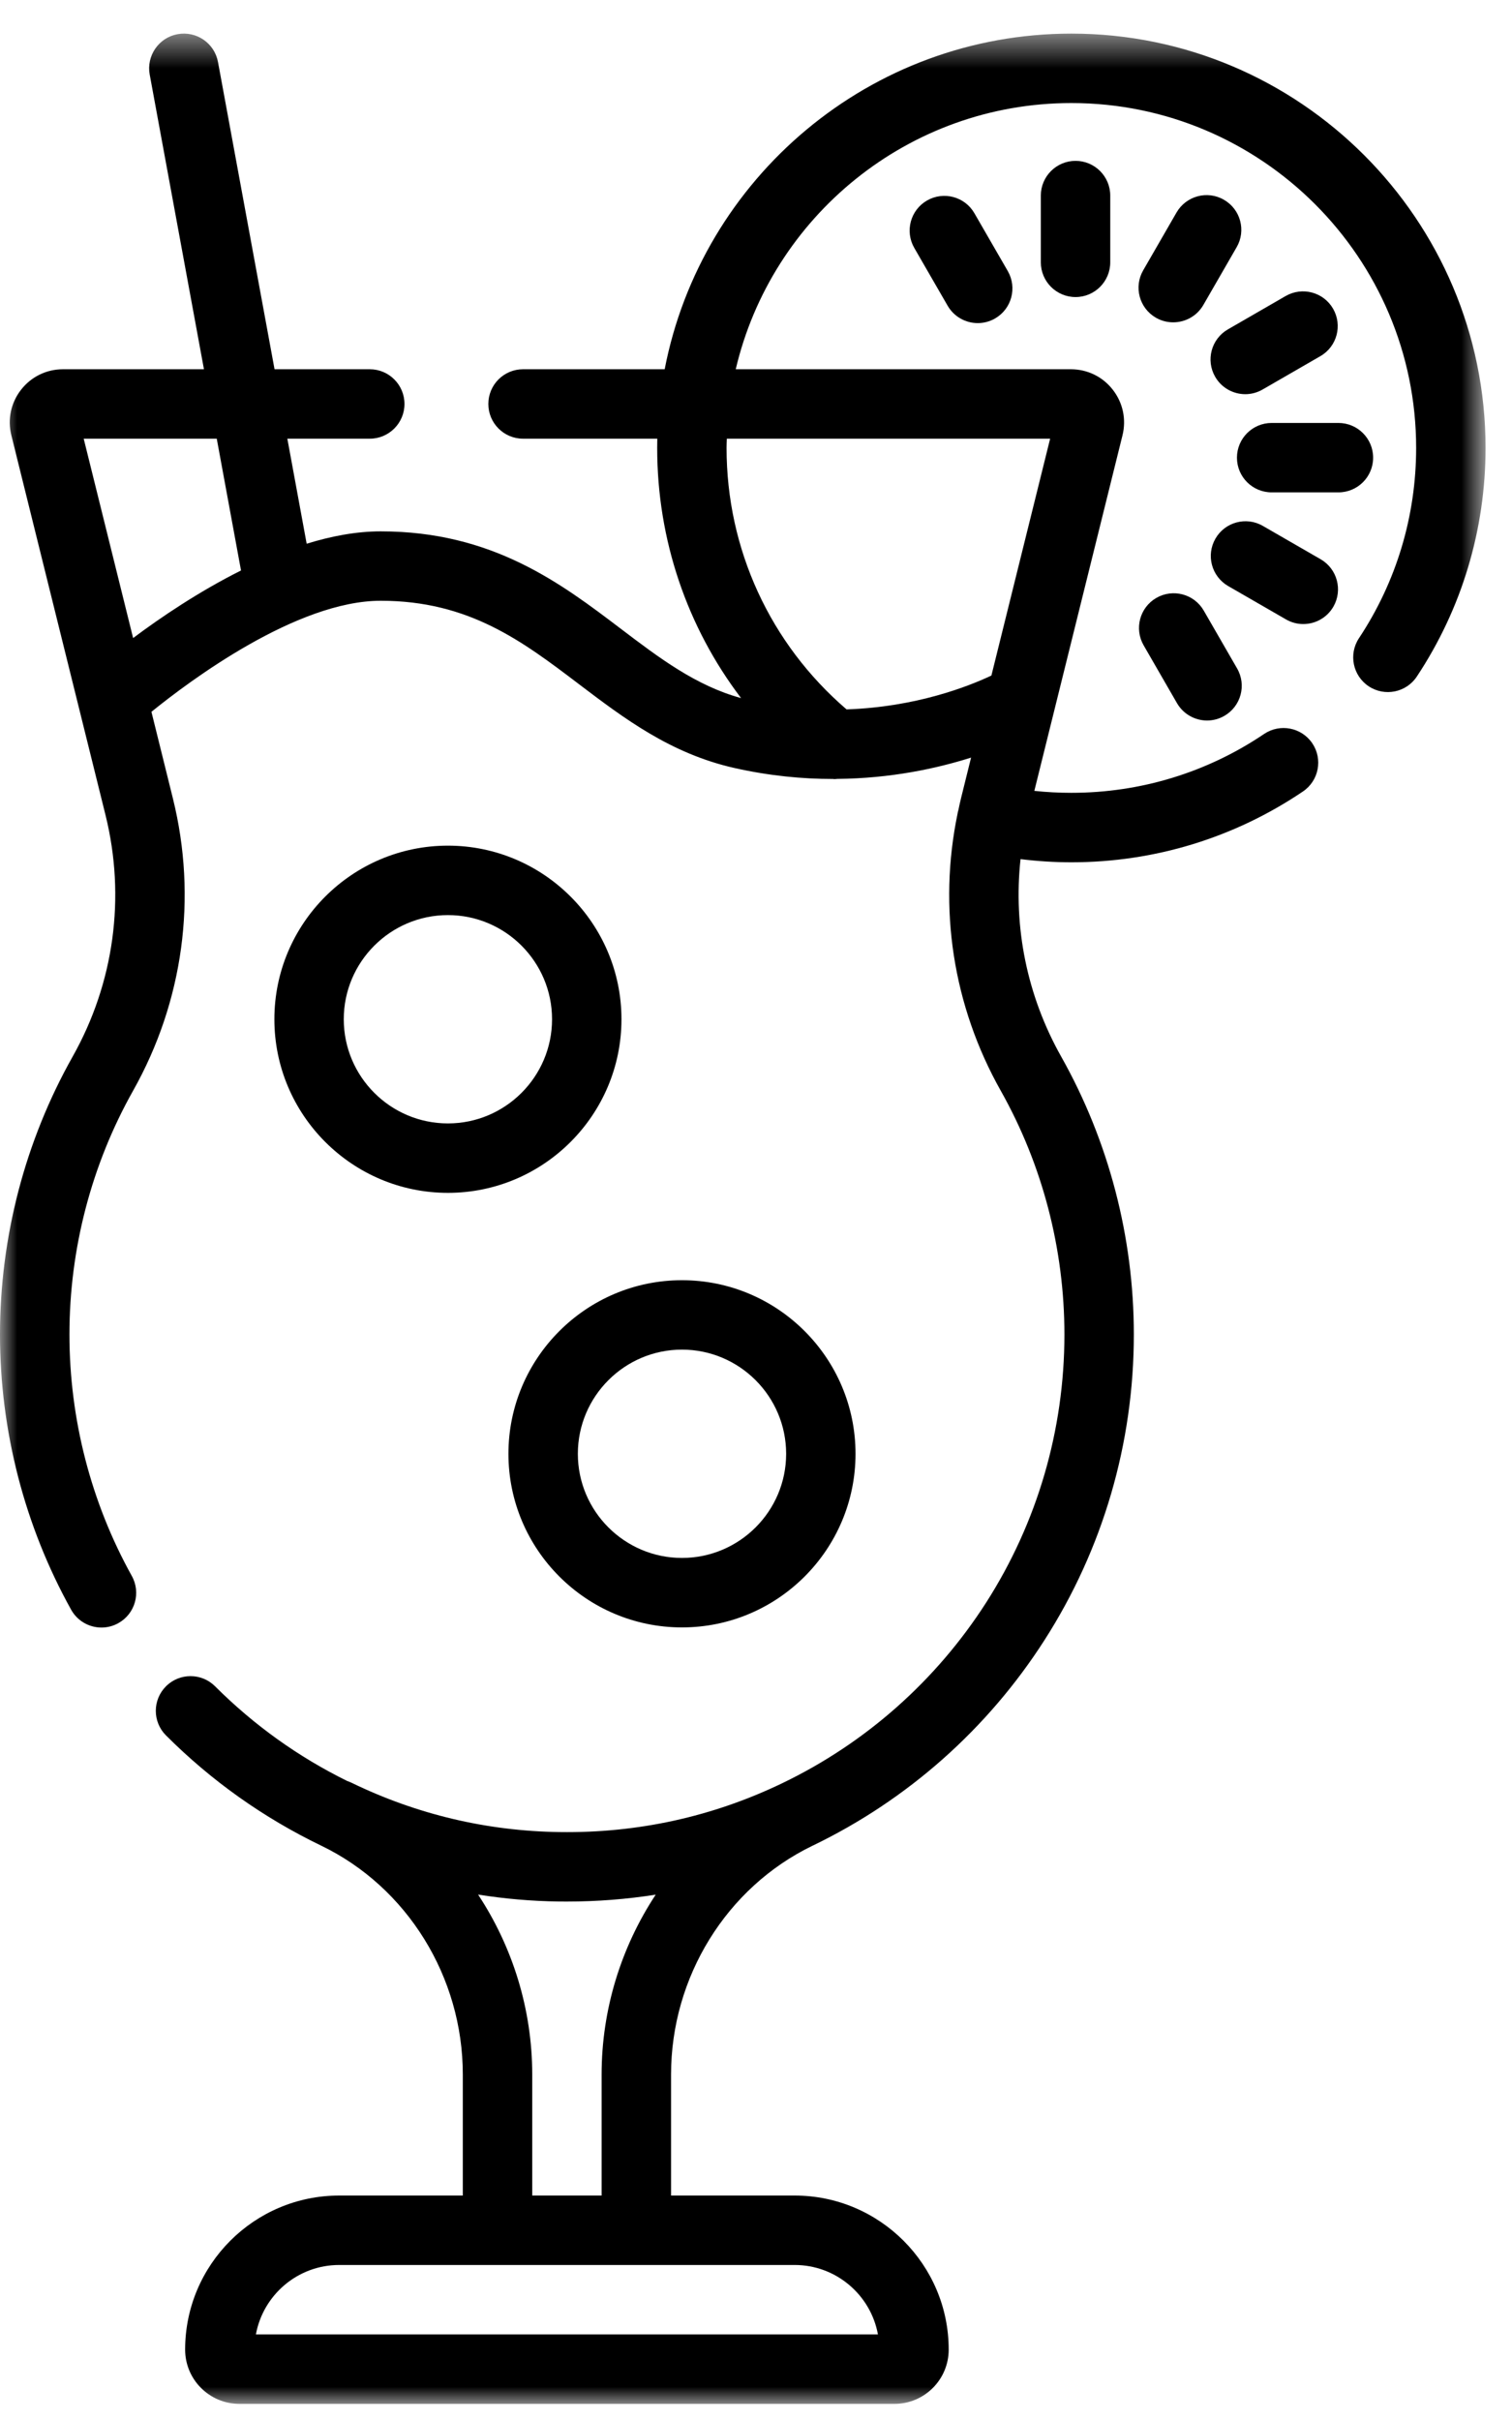 <?xml version="1.0" encoding="UTF-8"?>
<svg width="45px" height="72px" viewBox="0 0 45 72" version="1.1" xmlns="http://www.w3.org/2000/svg" xmlns:xlink="http://www.w3.org/1999/xlink">
    <title>Group 22</title>
    <defs>
        <polygon id="path-1" points="0 0.48 44.213 0.48 44.213 71 0 71"></polygon>
    </defs>
    <g id="Page-1" stroke="none" stroke-width="1" fill="none" fillRule="evenodd">
        <g id="Desktop-Contact" transform="translate(-1104, -2804)">
            <g id="Group-22" transform="translate(1104, 2804)">
                <g id="Group-3" transform="translate(0, 0.52)">
                    <mask id="mask-2" fill="white">
                        <use xlink:href="#path-1"></use>
                    </mask>
                    <g id="Clip-2"></g>
                    <path d="M31.254,12.532 L29.506,19.579 C28.826,19.9 27.266,20.516 25.195,20.586 C22.921,18.633 21.624,15.819 21.624,12.807 C21.624,12.715 21.629,12.624 21.632,12.532 L31.254,12.532 Z M17.905,61.2 L17.905,64.802 L15.84,64.802 L15.84,61.2 C15.84,59.262 15.256,57.404 14.229,55.848 C15.018,55.973 15.818,56.043 16.63,56.054 C16.713,56.055 16.795,56.055 16.877,56.055 C17.77,56.055 18.65,55.986 19.515,55.85 C18.488,57.407 17.905,59.263 17.905,61.2 L17.905,61.2 Z M26.129,68.934 L7.616,68.934 C7.83,67.761 8.86,66.868 10.094,66.868 L23.65,66.868 C24.885,66.868 25.915,67.761 26.129,68.934 L26.129,68.934 Z M2.491,12.532 L6.451,12.532 L7.173,16.453 C5.917,17.081 4.783,17.849 3.962,18.463 L2.491,12.532 Z M31.886,0.48 C25.889,0.48 20.879,4.785 19.782,10.466 L15.567,10.466 C14.996,10.466 14.534,10.928 14.534,11.499 C14.534,12.069 14.996,12.532 15.567,12.532 L19.562,12.532 C19.56,12.624 19.559,12.716 19.559,12.807 C19.559,15.538 20.446,18.133 22.056,20.25 C20.71,19.881 19.623,19.057 18.478,18.188 C16.687,16.829 14.656,15.289 11.331,15.289 C10.609,15.289 9.864,15.429 9.127,15.657 L8.552,12.532 L11.005,12.532 C11.575,12.532 12.038,12.069 12.038,11.499 C12.038,10.928 11.575,10.466 11.005,10.466 L8.171,10.466 L6.488,1.326 C6.385,0.764 5.847,0.394 5.284,0.497 C4.724,0.6 4.353,1.139 4.456,1.7 L6.07,10.466 L1.875,10.466 C1.385,10.466 0.93,10.687 0.628,11.074 C0.325,11.46 0.22,11.955 0.338,12.431 L3.141,23.733 C3.745,26.172 3.397,28.722 2.161,30.918 C0.747,33.428 -0,36.287 -0,39.183 C-0,42.05 0.732,44.882 2.117,47.372 C2.306,47.712 2.658,47.903 3.021,47.903 C3.191,47.903 3.363,47.861 3.522,47.772 C4.021,47.495 4.2,46.866 3.923,46.368 C2.708,44.183 2.067,41.699 2.067,39.183 C2.067,36.641 2.721,34.134 3.961,31.931 C5.456,29.275 5.877,26.187 5.146,23.236 L4.507,20.658 C5.652,19.73 8.831,17.354 11.331,17.354 C13.961,17.354 15.549,18.559 17.229,19.834 C18.57,20.851 19.957,21.903 21.864,22.331 C22.898,22.563 23.879,22.656 24.788,22.656 C24.803,22.657 24.817,22.66 24.83,22.66 C24.858,22.66 24.888,22.657 24.916,22.654 C26.513,22.64 27.88,22.344 28.901,22.02 L28.6,23.236 C28.571,23.35 28.548,23.466 28.524,23.58 C28.518,23.598 28.512,23.616 28.508,23.636 C28.505,23.649 28.504,23.663 28.501,23.677 C27.914,26.493 28.362,29.407 29.784,31.931 C31.025,34.134 31.679,36.641 31.679,39.183 C31.679,42.024 30.872,44.783 29.348,47.163 C27.861,49.481 25.768,51.337 23.292,52.529 C23.287,52.531 23.283,52.534 23.278,52.536 C21.206,53.532 18.979,54.021 16.658,53.988 C14.492,53.958 12.407,53.464 10.461,52.52 C10.421,52.5 10.379,52.484 10.337,52.47 C8.88,51.753 7.556,50.805 6.401,49.651 C5.998,49.248 5.344,49.248 4.941,49.65 C4.536,50.054 4.536,50.708 4.94,51.112 C6.29,52.462 7.843,53.564 9.557,54.391 C12.118,55.625 13.774,58.298 13.774,61.2 L13.774,64.802 L10.095,64.802 C7.567,64.802 5.51,66.858 5.51,69.386 C5.51,70.276 6.233,71 7.123,71 L26.623,71 C27.513,71 28.235,70.276 28.235,69.386 C28.235,66.858 26.179,64.802 23.65,64.802 L19.972,64.802 L19.972,61.2 C19.972,58.303 21.621,55.635 24.176,54.397 C24.18,54.395 24.185,54.393 24.189,54.391 C24.193,54.388 24.197,54.386 24.202,54.385 C27.016,53.025 29.397,50.914 31.086,48.277 C32.825,45.565 33.745,42.42 33.745,39.183 C33.745,36.287 32.997,33.428 31.584,30.918 C30.567,29.113 30.153,27.067 30.373,25.041 C30.872,25.102 31.378,25.135 31.886,25.135 C34.357,25.135 36.739,24.406 38.778,23.028 C39.251,22.709 39.375,22.067 39.057,21.595 C38.737,21.122 38.095,20.998 37.622,21.317 C35.926,22.463 33.942,23.068 31.886,23.068 C31.516,23.068 31.149,23.049 30.784,23.01 L33.408,12.43 C33.525,11.954 33.42,11.46 33.117,11.073 C32.816,10.686 32.36,10.466 31.87,10.466 L21.897,10.466 C22.959,5.932 27.033,2.546 31.886,2.546 C37.543,2.546 42.147,7.148 42.147,12.807 C42.147,14.831 41.559,16.789 40.445,18.468 C40.131,18.943 40.261,19.584 40.736,19.899 C41.212,20.214 41.853,20.084 42.168,19.608 C43.505,17.59 44.213,15.238 44.213,12.807 C44.213,6.011 38.683,0.48 31.886,0.48 L31.886,0.48 Z" id="Fill-1" fill="#000000" mask="url(#mask-2)"></path>
                </g>
                <path d="M30.977,5.819 L30.977,7.804 C30.977,8.375 31.44,8.838 32.01,8.838 C32.581,8.838 33.043,8.375 33.043,7.804 L33.043,5.819 C33.043,5.249 32.581,4.786 32.01,4.786 C31.44,4.786 30.977,5.249 30.977,5.819" id="Fill-4" fill="#000000"></path>
                <path d="M27.589,5.966 C27.095,6.251 26.926,6.883 27.211,7.377 L28.204,9.097 C28.396,9.428 28.743,9.613 29.1,9.613 C29.275,9.613 29.452,9.569 29.615,9.475 C30.11,9.19 30.278,8.558 29.993,8.064 L29,6.344 C28.715,5.85 28.083,5.681 27.589,5.966" id="Fill-6" fill="#000000"></path>
                <path d="M35.029,20.92 C35.221,21.251 35.568,21.437 35.925,21.437 C36.1,21.437 36.278,21.392 36.44,21.298 C36.934,21.013 37.104,20.381 36.818,19.887 L35.826,18.167 C35.541,17.673 34.909,17.504 34.415,17.789 C33.921,18.074 33.752,18.706 34.037,19.2 L35.029,20.92 Z" id="Fill-8" fill="#000000"></path>
                <path d="M39.305,16.639 L37.585,15.647 C37.091,15.361 36.459,15.531 36.174,16.025 C35.889,16.519 36.058,17.15 36.552,17.436 L38.272,18.428 C38.435,18.523 38.613,18.567 38.787,18.567 C39.145,18.567 39.492,18.382 39.684,18.05 C39.968,17.556 39.799,16.924 39.305,16.639" id="Fill-10" fill="#000000"></path>
                <path d="M40.867,13.617 C40.867,13.046 40.404,12.584 39.834,12.584 L37.847,12.584 C37.277,12.584 36.814,13.046 36.814,13.617 C36.814,14.188 37.277,14.649 37.847,14.649 L39.834,14.649 C40.404,14.649 40.867,14.188 40.867,13.617" id="Fill-12" fill="#000000"></path>
                <path d="M36.166,11.211 C36.357,11.542 36.705,11.728 37.062,11.728 C37.237,11.728 37.414,11.683 37.577,11.589 L39.297,10.596 C39.791,10.312 39.96,9.68 39.675,9.185 C39.389,8.69 38.758,8.523 38.264,8.807 L36.544,9.8 C36.05,10.085 35.881,10.717 36.166,11.211" id="Fill-14" fill="#000000"></path>
                <path d="M36.427,5.944 C35.934,5.658 35.302,5.828 35.016,6.322 L34.024,8.042 C33.738,8.536 33.907,9.168 34.402,9.453 C34.565,9.547 34.742,9.59 34.917,9.59 C35.274,9.59 35.621,9.406 35.813,9.075 L36.805,7.355 C37.091,6.861 36.922,6.229 36.427,5.944" id="Fill-16" fill="#000000"></path>
                <path d="M13.331,33.424 C11.622,33.424 10.231,32.034 10.231,30.325 C10.231,28.616 11.622,27.226 13.331,27.226 C15.04,27.226 16.43,28.616 16.43,30.325 C16.43,32.034 15.04,33.424 13.331,33.424 M13.331,25.16 C10.482,25.16 8.166,27.478 8.166,30.325 C8.166,33.173 10.482,35.49 13.331,35.49 C16.179,35.49 18.496,33.173 18.496,30.325 C18.496,27.478 16.179,25.16 13.331,25.16" id="Fill-18" fill="#000000"></path>
                <path d="M20.297,40.154 C22.006,40.154 23.397,41.545 23.397,43.254 C23.397,44.962 22.006,46.352 20.297,46.352 C18.589,46.352 17.198,44.962 17.198,43.254 C17.198,41.545 18.589,40.154 20.297,40.154 M15.132,43.254 C15.132,46.102 17.449,48.419 20.297,48.419 C23.146,48.419 25.462,46.102 25.462,43.254 C25.462,40.406 23.146,38.089 20.297,38.089 C17.449,38.089 15.132,40.406 15.132,43.254" id="Fill-20" fill="#000000"></path>
            </g>
        </g>
    </g>
</svg>